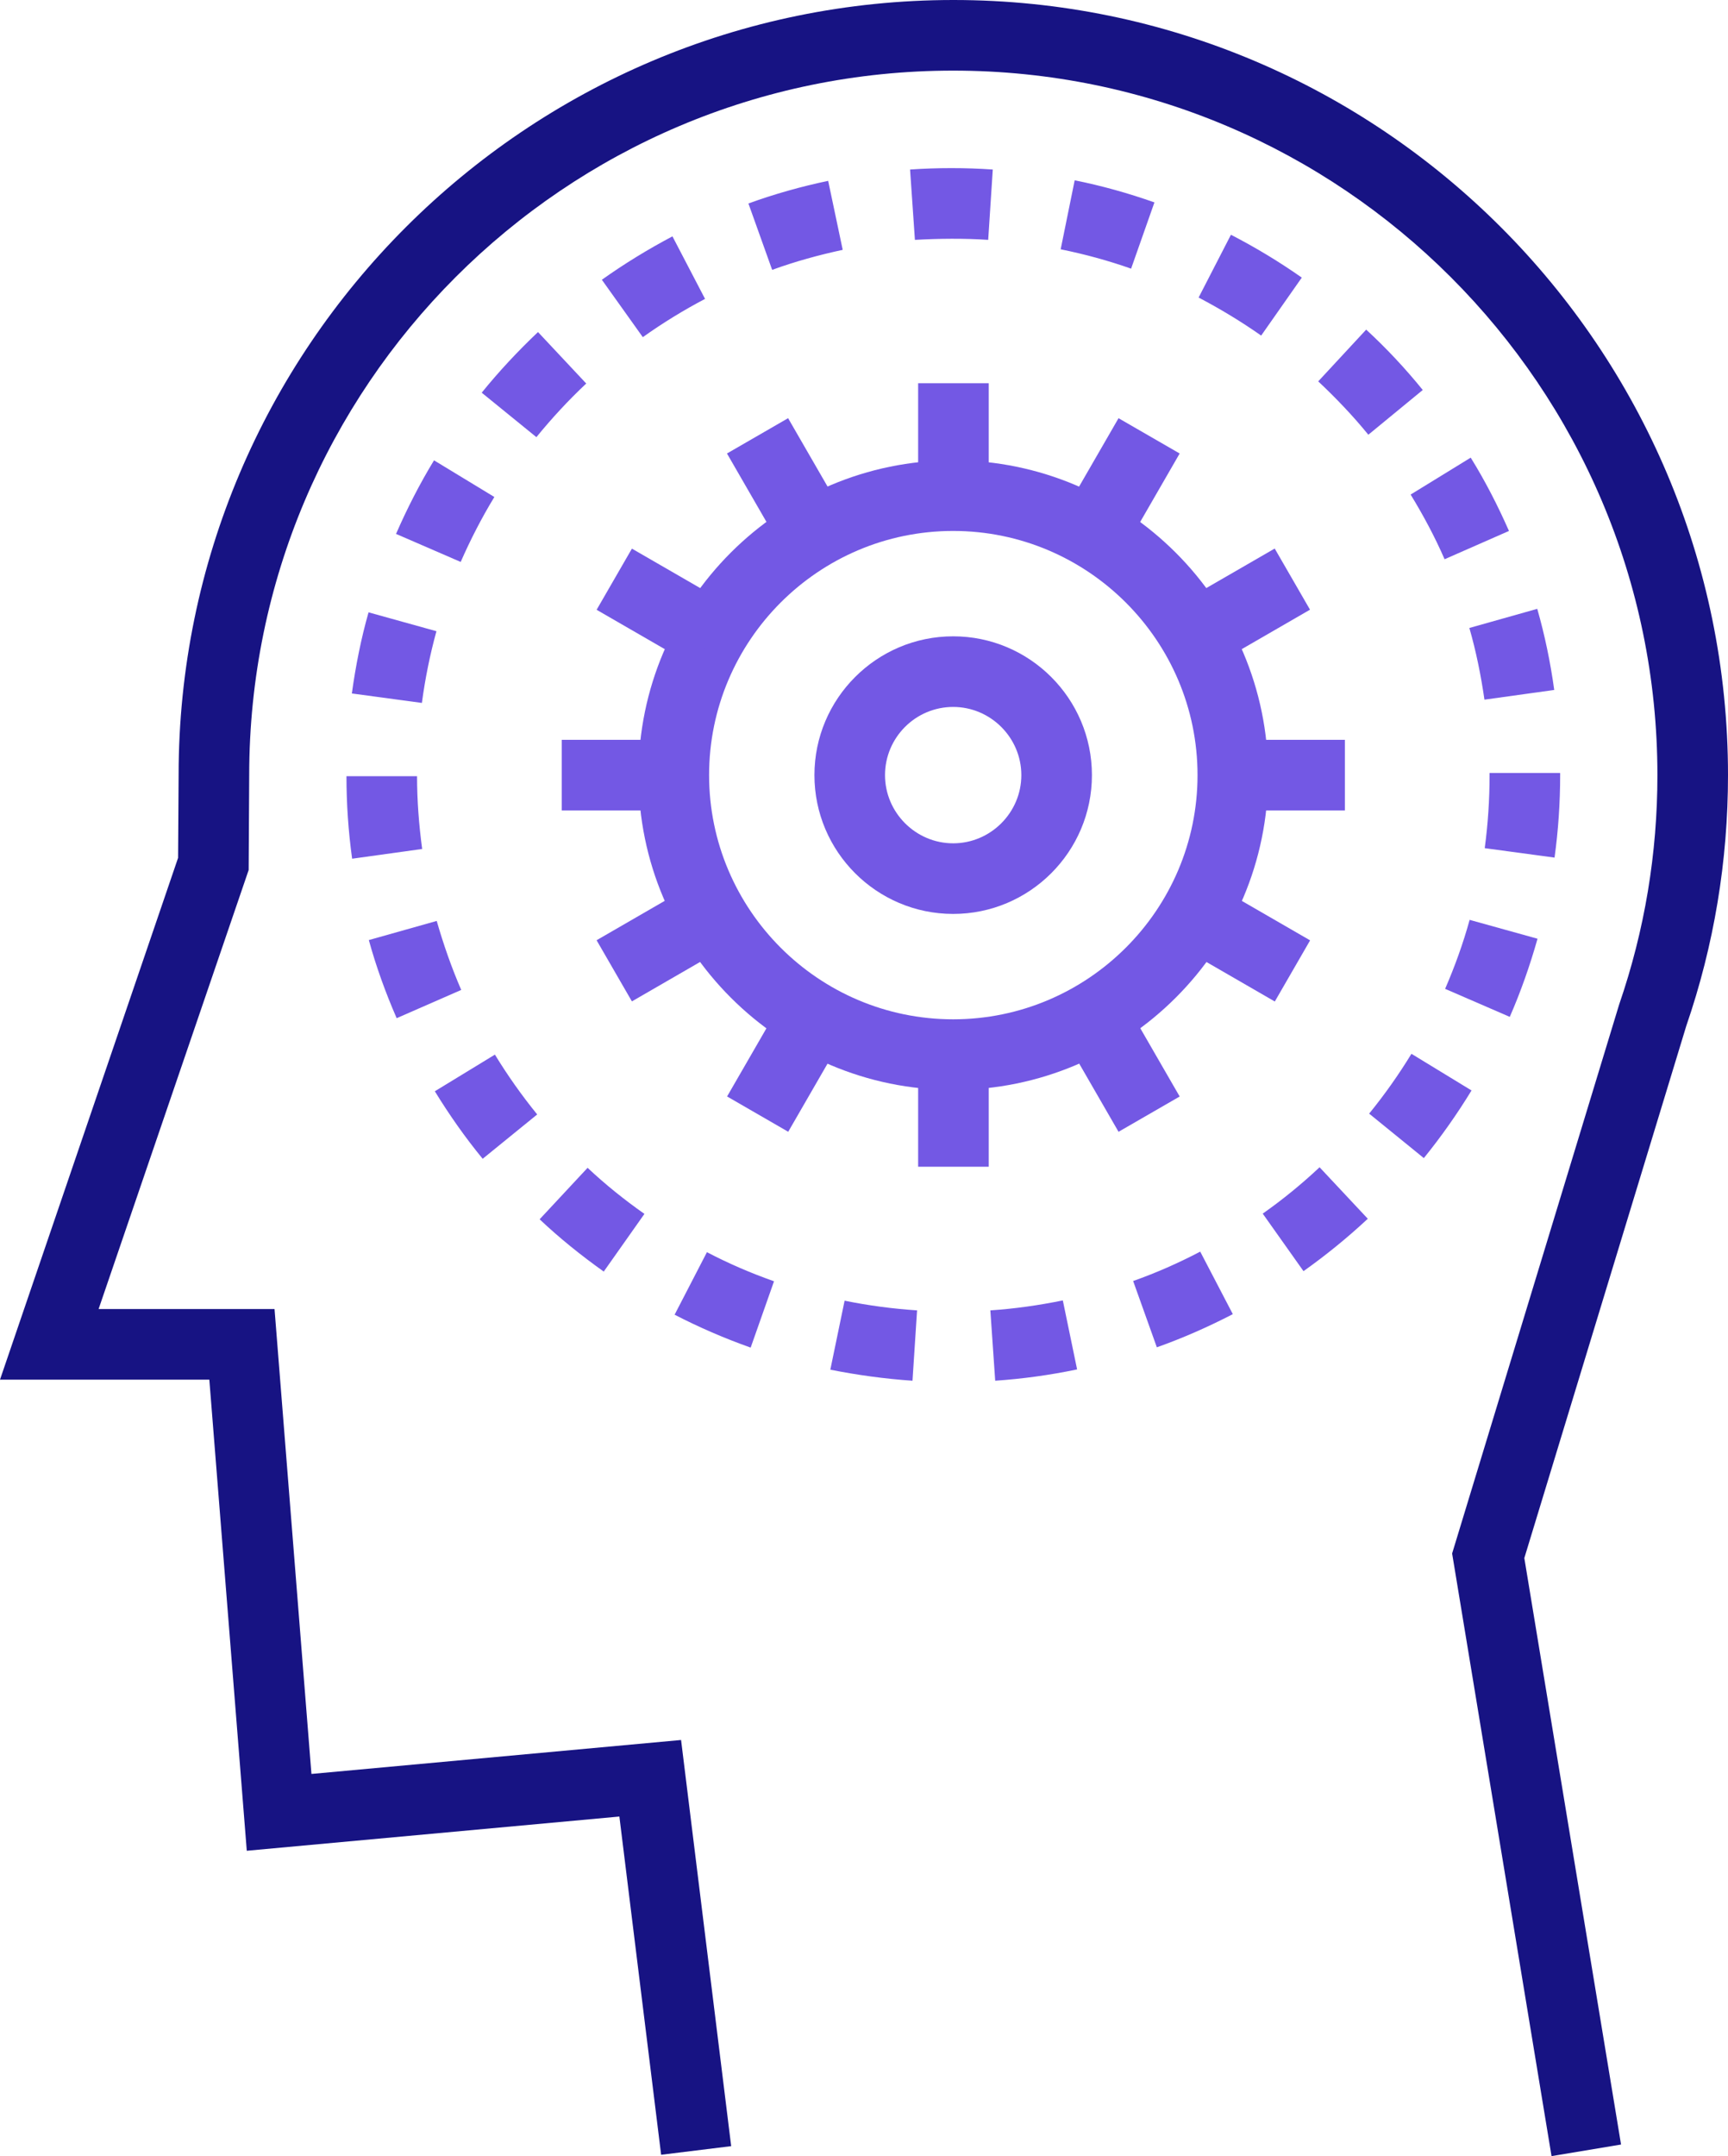 <?xml version="1.0" encoding="UTF-8"?><svg id="Layer_1" xmlns="http://www.w3.org/2000/svg" viewBox="0 0 64.14 80"><path d="M57.59,80l-3.69-22.36,6.2-20.37c.95-2.76,1.42-5.61,1.42-8.51,0-14.41-11.73-26.14-26.14-26.14S9.25,14.34,9.25,28.76l-.02,3.52L3.66,48.57h6.53l1.37,17.25,13.72-1.26,1.86,15.07-2.6,.32-1.55-12.55-13.83,1.27-1.39-17.48H0L6.61,31.83l.02-3.08C6.63,12.9,19.53,0,35.39,0s28.75,12.9,28.75,28.76c0,3.19-.52,6.32-1.55,9.31l-6.01,19.74,3.59,21.76-2.58,.43Z" style="fill:#171383;"/><g><path d="M35.38,40.44c-6.44,0-11.68-5.24-11.68-11.68s5.24-11.68,11.68-11.68,11.69,5.24,11.69,11.68-5.24,11.68-11.69,11.68Zm0-20.74c-5,0-9.06,4.07-9.06,9.06s4.06,9.06,9.06,9.06,9.07-4.07,9.07-9.06-4.07-9.06-9.07-9.06Z" style="fill:#7358e4;"/><path d="M35.38,33.91c-2.84,0-5.15-2.31-5.15-5.15s2.31-5.15,5.15-5.15,5.15,2.31,5.15,5.15-2.31,5.15-5.15,5.15Zm0-7.68c-1.4,0-2.53,1.14-2.53,2.53s1.14,2.53,2.53,2.53,2.53-1.14,2.53-2.53-1.14-2.53-2.53-2.53Z" style="fill:#7358e4;"/><g><rect x="34.08" y="14.22" width="2.62" height="4.16" style="fill:#7358e4;"/><rect x="27.85" y="15.89" width="2.62" height="4.16" transform="translate(-5.08 16.99) rotate(-30)" style="fill:#7358e4;"/><rect x="23.29" y="20.45" width="2.62" height="4.16" transform="translate(-7.21 32.57) rotate(-60)" style="fill:#7358e4;"/><rect x="20.85" y="27.45" width="4.16" height="2.62" style="fill:#7358e4;"/><rect x="22.52" y="33.67" width="4.16" height="2.62" transform="translate(-14.2 17) rotate(-30.02)" style="fill:#7358e4;"/><rect x="27.08" y="38.23" width="4.16" height="2.62" transform="translate(-19.66 45.02) rotate(-60)" style="fill:#7358e4;"/><rect x="34.08" y="39.13" width="2.62" height="4.16" style="fill:#7358e4;"/><rect x="40.3" y="37.46" width="2.62" height="4.16" transform="translate(-14.19 26.09) rotate(-29.99)" style="fill:#7358e4;"/><rect x="44.86" y="32.9" width="2.62" height="4.16" transform="translate(-7.21 57.47) rotate(-59.99)" style="fill:#7358e4;"/><rect x="45.76" y="27.45" width="4.16" height="2.62" style="fill:#7358e4;"/><rect x="44.09" y="21.22" width="4.16" height="2.62" transform="translate(-5.08 26.11) rotate(-30.01)" style="fill:#7358e4;"/><rect x="39.53" y="16.66" width="4.16" height="2.62" transform="translate(5.25 45.03) rotate(-60.01)" style="fill:#7358e4;"/></g></g><path d="M33.87,51.23c-1.02-.07-2.05-.21-3.05-.41l.53-2.56c.88,.18,1.79,.3,2.69,.36l-.17,2.61Zm3.07,0l-.18-2.61c.9-.06,1.81-.19,2.69-.37l.53,2.56c-1,.21-2.02,.35-3.04,.42Zm-9.08-1.23c-.96-.34-1.91-.75-2.82-1.22l1.2-2.32c.8,.42,1.64,.78,2.49,1.08l-.87,2.47Zm15.08-.01l-.88-2.46c.85-.3,1.69-.67,2.49-1.09l1.21,2.32c-.91,.47-1.86,.89-2.82,1.23Zm-20.53-2.81c-.83-.59-1.64-1.24-2.38-1.94l1.78-1.91c.66,.62,1.37,1.19,2.11,1.71l-1.51,2.14Zm25.97-.02l-1.51-2.13c.74-.52,1.45-1.1,2.11-1.72l1.79,1.91c-.75,.7-1.55,1.35-2.38,1.94Zm-30.46-4.16c-.65-.79-1.24-1.63-1.78-2.51l2.23-1.36c.47,.77,1,1.52,1.57,2.22l-2.03,1.65Zm34.93-.03l-2.03-1.65c.57-.7,1.1-1.45,1.57-2.22l2.23,1.36c-.53,.87-1.13,1.72-1.77,2.51Zm-38.13-5.2c-.41-.94-.76-1.91-1.03-2.89l2.52-.71c.25,.87,.55,1.73,.91,2.56l-2.4,1.05Zm41.32-.04l-2.4-1.04c.36-.83,.67-1.69,.91-2.56l2.52,.7c-.28,.99-.62,1.96-1.03,2.9ZM13.07,31.86c-.14-1.01-.21-2.04-.21-3.06h2.62c0,.9,.07,1.81,.19,2.7l-2.59,.36Zm44.63-.04l-2.59-.35c.12-.89,.18-1.8,.18-2.71v-.08h2.62v.07c0,1.04-.07,2.07-.21,3.08ZM15.65,26.08l-2.59-.35c.14-1.01,.34-2.03,.62-3.01l2.52,.7c-.24,.87-.42,1.76-.54,2.66Zm39.45-.12c-.13-.9-.31-1.79-.56-2.66l2.52-.71c.28,.98,.49,1.99,.63,3.01l-2.59,.36Zm-38-5.11l-2.4-1.04c.41-.94,.88-1.86,1.41-2.73l2.24,1.36c-.47,.77-.89,1.59-1.25,2.41Zm36.52-.1c-.36-.83-.79-1.63-1.26-2.4l2.23-1.37c.54,.87,1.01,1.79,1.42,2.72l-2.39,1.05Zm-33.71-4.53l-2.03-1.65c.64-.79,1.35-1.55,2.09-2.25l1.79,1.91c-.66,.62-1.28,1.29-1.85,1.99Zm30.88-.09c-.57-.7-1.2-1.36-1.86-1.98l1.78-1.92c.75,.69,1.46,1.45,2.1,2.24l-2.02,1.66Zm-26.93-3.62l-1.52-2.13c.83-.59,1.71-1.13,2.62-1.61l1.21,2.32c-.8,.42-1.58,.9-2.31,1.42Zm22.95-.06c-.74-.52-1.52-.99-2.32-1.41l1.2-2.33c.91,.47,1.79,1,2.63,1.59l-1.5,2.14Zm-18.15-2.44l-.88-2.46c.96-.35,1.96-.63,2.96-.84l.54,2.56c-.88,.19-1.76,.43-2.61,.74Zm13.33-.04c-.85-.3-1.73-.54-2.62-.72l.52-2.56c1,.2,2,.48,2.96,.82l-.87,2.47Zm-8.03-1.07l-.18-2.61c1.02-.07,2.05-.07,3.07,0l-.17,2.61c-.9-.06-1.82-.05-2.72,0Z" style="fill:#7358e4;"/></svg>
